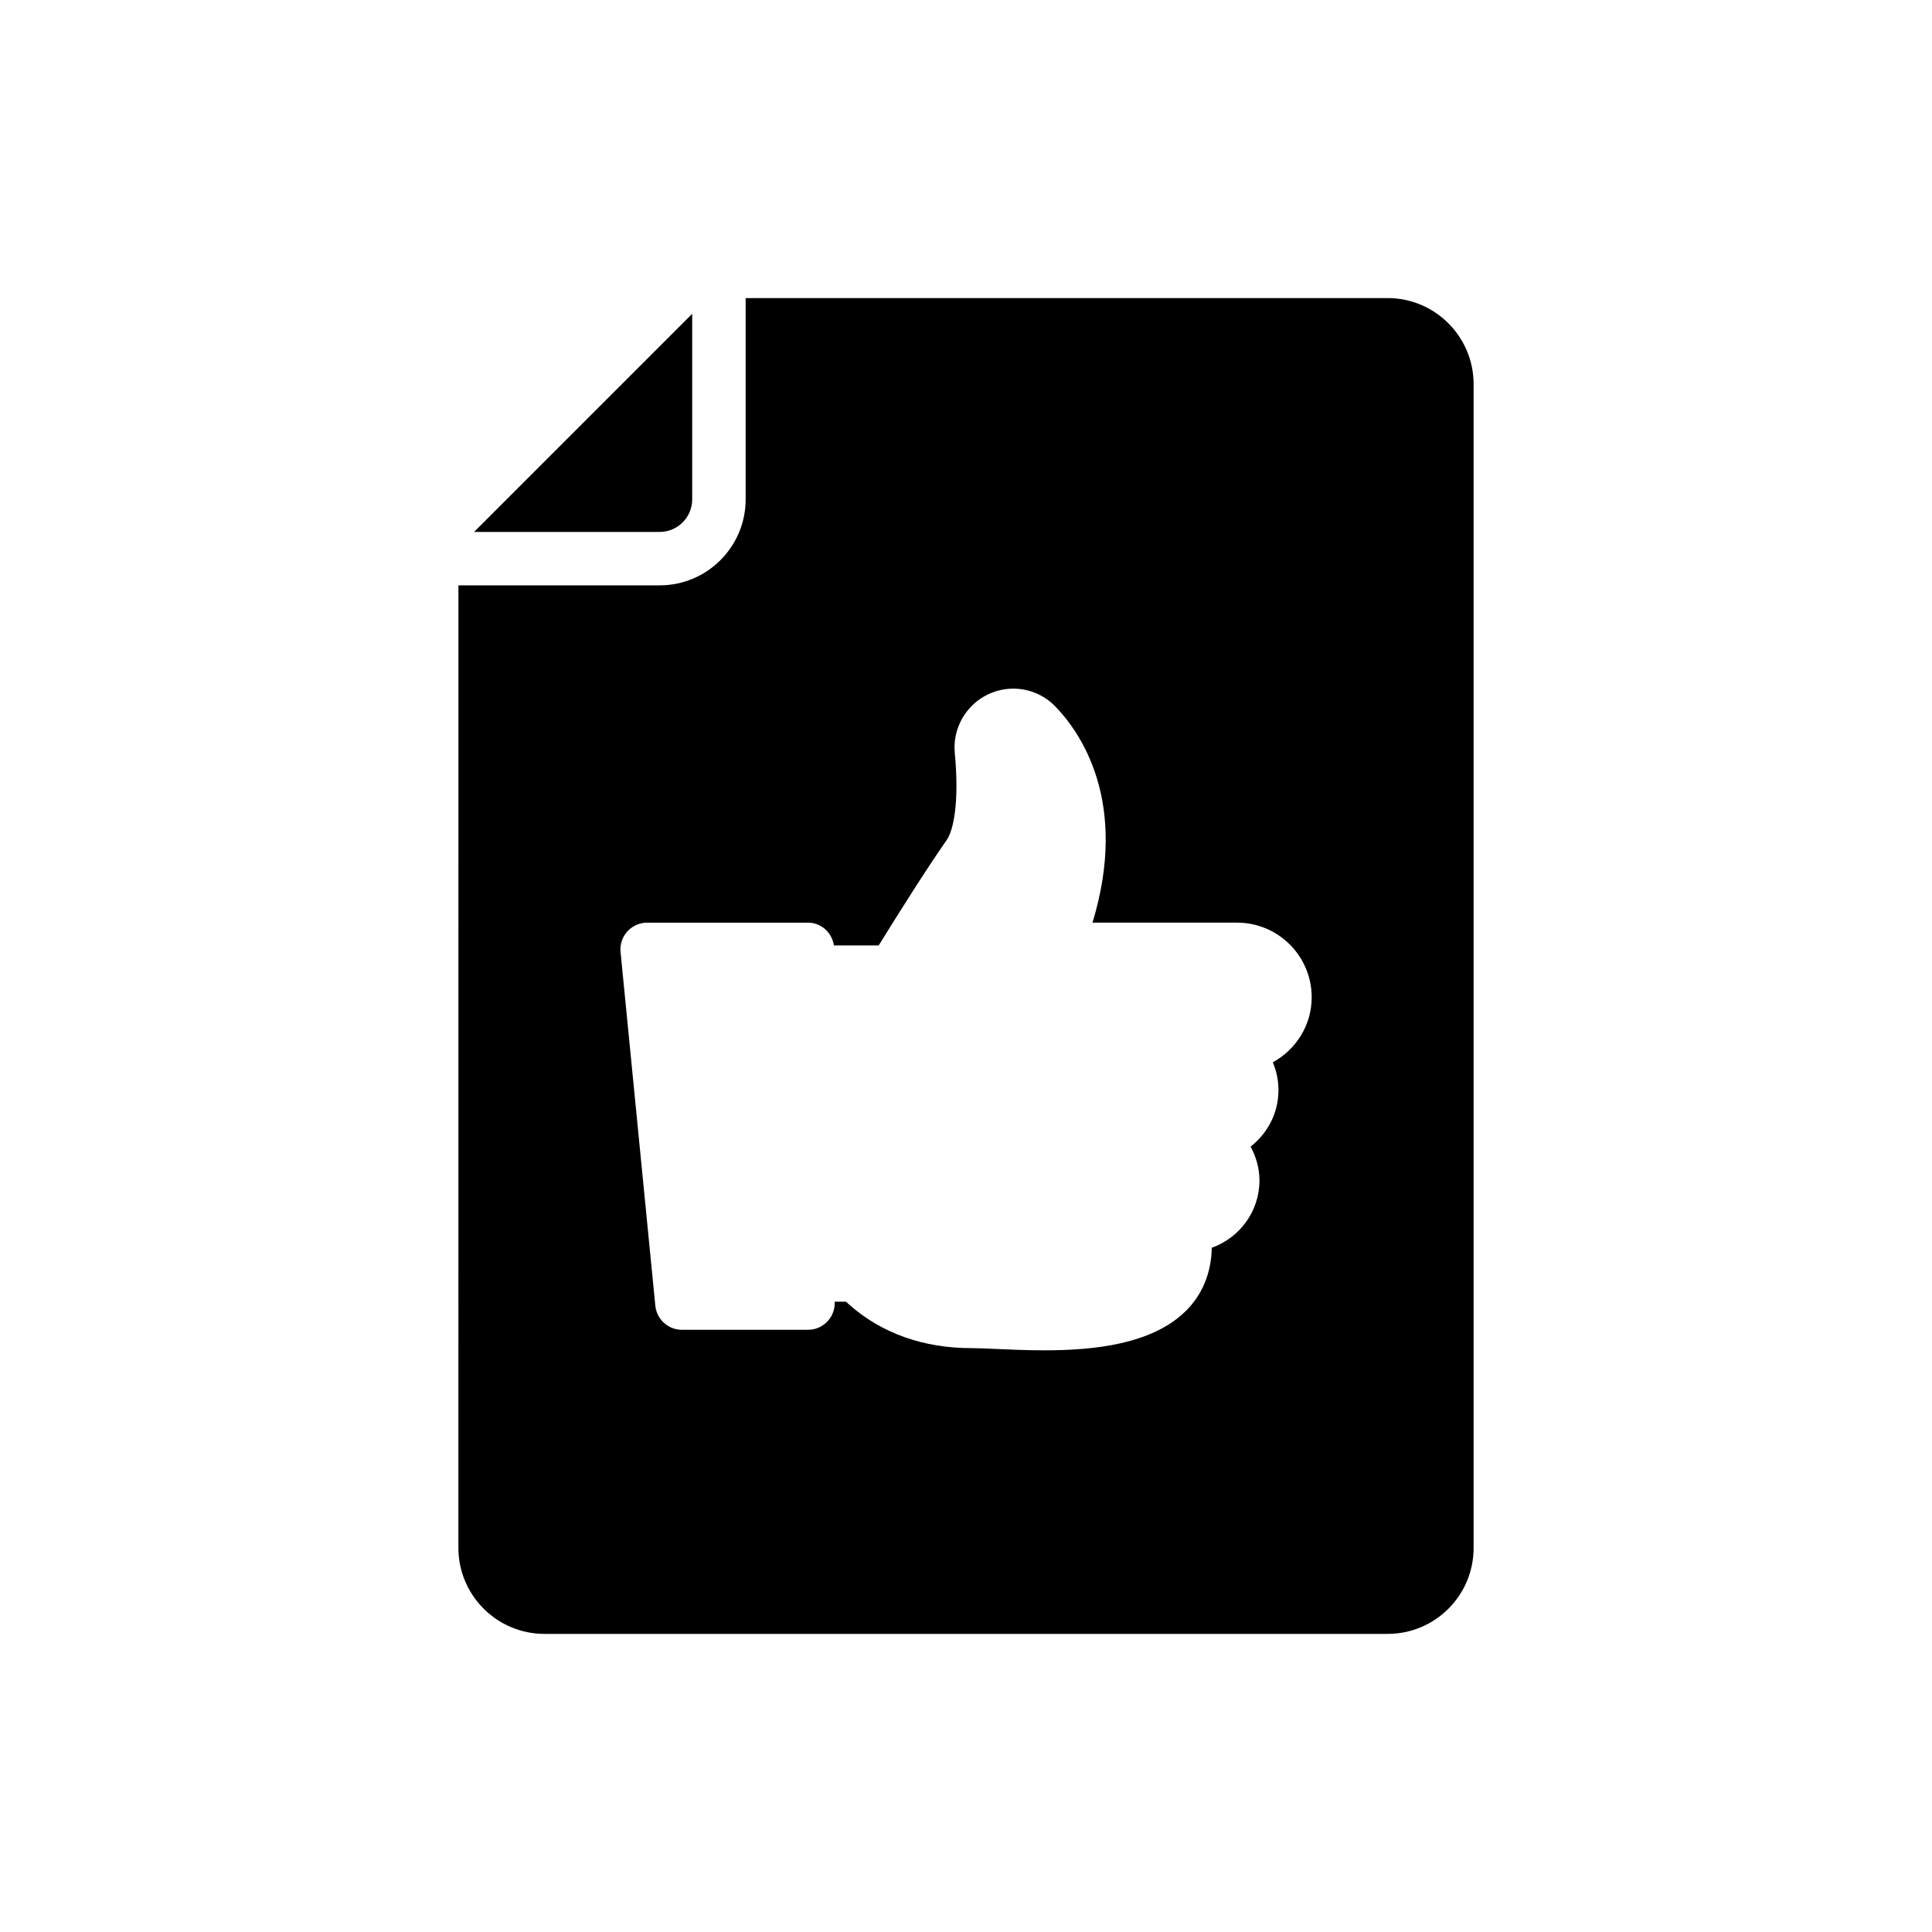 <?xml version="1.0" encoding="UTF-8"?>
<!-- Uploaded to: ICON Repo, www.svgrepo.com, Generator: ICON Repo Mixer Tools -->
<svg fill="#000000" width="800px" height="800px" version="1.1" viewBox="144 144 512 512" xmlns="http://www.w3.org/2000/svg">
 <g>
  <path d="m318.81 284.97c4.758 0 8.629-3.871 8.629-8.629v-49.176l-57.805 57.805z"/>
  <path d="m265.48 554.2c0 12.602 10.266 22.797 22.797 22.797h223.45c12.602 0 22.797-10.195 22.797-22.797v-308.41c0-12.531-10.195-22.797-22.797-22.797h-170.12v53.344c0 12.566-10.223 22.789-22.789 22.789h-53.332zm44.777-163.36c1.34-1.48 3.246-2.324 5.246-2.324h42.625c3.539 0 6.344 2.644 6.867 6.035h11.867c5.828-9.422 13.059-20.867 17.988-27.879 1.859-2.648 3.41-10.121 2.176-23.164-0.605-6.418 2.894-12.625 8.703-15.438 6.047-2.941 13.254-1.684 17.922 3.125 6.59 6.781 19.633 25.219 9.871 57.316h38.32c10.902 0 19.77 8.867 19.77 19.77 0 7.453-4.195 13.879-10.305 17.246 0.965 2.273 1.496 4.773 1.496 7.394 0 6.086-2.922 11.453-7.383 14.941 1.449 2.684 2.348 5.707 2.348 8.969 0 8.238-5.293 15.203-12.633 17.844-0.129 6.742-2.566 12.625-7.148 17.012-8.914 8.531-23.895 10.164-37.246 10.164-4.617 0-9.039-0.195-12.949-0.371-2.527-0.109-4.723-0.211-6.426-0.211-12.559 0-23.656-3.922-32.09-11.34l-1.086-0.957h-2.981v0.363c0 3.91-3.168 7.078-7.078 7.078h-33.414c-3.644 0-6.688-2.762-7.047-6.387l-9.215-93.742c-0.199-1.984 0.457-3.961 1.801-5.445z"/>
 </g>
</svg>